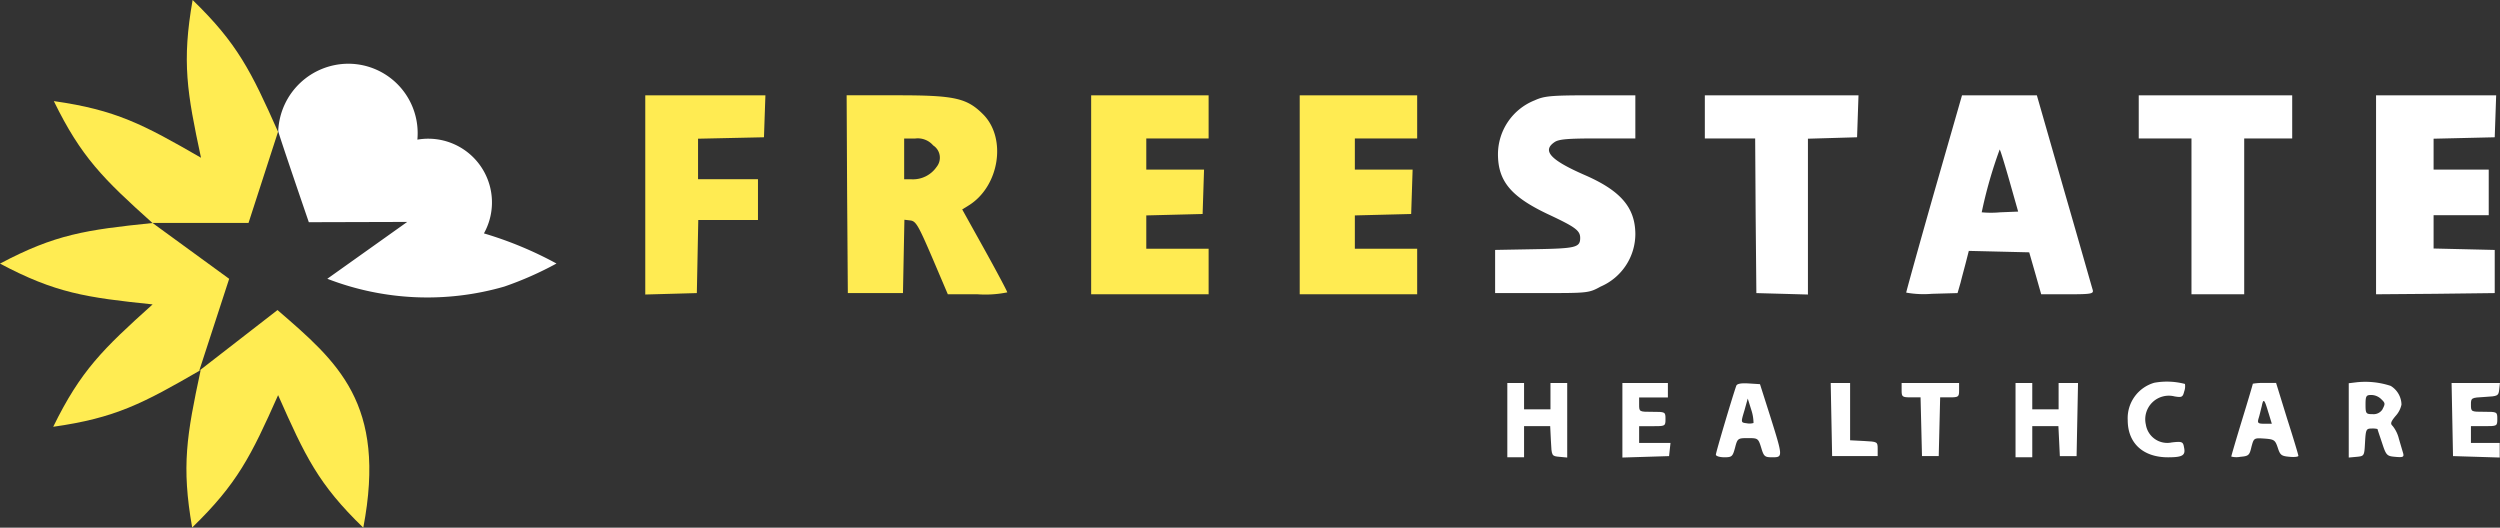 <svg xmlns="http://www.w3.org/2000/svg" width="223.992" height="47.279" viewBox="0 0 223.992 47.279">
  <rect x="0" y="0" width="223.992" height="47.279" fill="#333333" stroke="none"/>
  <g id="FSHC-Horizontal-Logo-Dark-Blue-1" transform="translate(-37.959 419.336)" style="mix-blend-mode: normal;isolation: isolate">
    <g id="Group_107" data-name="Group 107" transform="translate(95.773 -410.796)">
      <g id="Group_105" data-name="Group 105">
        <path id="Path_215" data-name="Path 215" d="M408-327.087v8.935l2.32-.064,2.3-.064.065-3.286.064-3.265h5.348v-3.651h-5.369v-3.63l2.964-.064,2.943-.064.064-1.89.065-1.869H408Z" transform="translate(-408 336)" fill="#ffeb52"/>
        <path id="Path_216" data-name="Path 216" d="M492.043-327.151l.064,8.871h4.94l.064-3.286.065-3.286.537.064c.494.064.709.43,1.954,3.329l1.4,3.286h2.663a9.892,9.892,0,0,0,2.663-.172c0-.086-.9-1.783-2.019-3.8l-2.019-3.63.558-.344c2.771-1.7,3.458-6.035,1.31-8.183-1.461-1.461-2.556-1.7-7.711-1.7H492Zm7.711-4.36a1.31,1.31,0,0,1,.3,1.933,2.565,2.565,0,0,1-2.277,1.1h-.623v-3.651h.988A1.817,1.817,0,0,1,499.754-331.511Z" transform="translate(-473.958 336)" fill="#ffeb52"/>
        <path id="Path_217" data-name="Path 217" d="M594-327.087v8.914h10.524v-4.081H598.94v-2.985l2.534-.064,2.513-.064.064-2,.064-1.976H598.94v-2.792h5.584V-336H594Z" transform="translate(-554.05 336)" fill="#ffeb52"/>
        <path id="Path_218" data-name="Path 218" d="M681-327.087v8.914h10.524v-4.081H685.94v-2.985l2.534-.064,2.513-.064.065-2,.064-1.976H685.94v-2.792h5.584V-336H681Z" transform="translate(-622.364 336)" fill="#ffeb52"/>
        <path id="Path_219" data-name="Path 219" d="M766.044-335.549a5.207,5.207,0,0,0-3.286,4.811c0,2.449,1.181,3.845,4.575,5.434,2.341,1.1,2.792,1.418,2.792,2.083,0,.859-.408.945-4.1,1.009l-3.522.064v3.866h4.188c4.124,0,4.21,0,5.262-.58a5.139,5.139,0,0,0,3.114-4.725c-.021-2.341-1.289-3.844-4.468-5.241-3.114-1.353-3.909-2.191-2.792-2.964.387-.279,1.16-.344,3.866-.344h3.394V-336h-4.017C767.462-336,766.9-335.936,766.044-335.549Z" transform="translate(-686.359 336)" fill="#fff"/>
        <path id="Path_220" data-name="Path 220" d="M850-334.067v1.933h4.51l.043,6.916.064,6.938,2.32.064,2.3.064v-13.961l2.212-.064,2.191-.064.064-1.89.064-1.869H850Z" transform="translate(-755.066 336)" fill="#fff"/>
        <path id="Path_221" data-name="Path 221" d="M936.491-327.258c-1.375,4.833-2.491,8.849-2.491,8.935a8.856,8.856,0,0,0,2.3.107l2.3-.064.279-.967c.129-.537.365-1.375.494-1.89l.236-.924,2.706.064,2.706.065.537,1.869.537,1.89h2.363c2.126,0,2.341-.043,2.255-.387-.064-.193-1.2-4.21-2.556-8.892L945.706-336H939Zm6.766-1.052.773,2.728-1.611.064a9.02,9.02,0,0,1-1.654,0,39.914,39.914,0,0,1,1.611-5.627C942.441-331.081,942.828-329.814,943.257-328.311Z" transform="translate(-821.024 336)" fill="#fff"/>
        <path id="Path_222" data-name="Path 222" d="M1031-334.067v1.933h4.725v13.961h4.725v-13.961h4.3V-336H1031Z" transform="translate(-897.19 336)" fill="#fff"/>
        <path id="Path_223" data-name="Path 223" d="M1130-327.087v8.914l5.327-.043,5.305-.064v-3.866l-2.728-.064-2.749-.064v-2.986h4.94v-4.081h-4.94v-2.771l2.749-.064,2.728-.064.065-1.89.064-1.869H1130Z" transform="translate(-974.927 336)" fill="#fff"/>
      </g>
      <g id="Group_106" data-name="Group 106" transform="translate(77.237 25.654)">
        <path id="Path_224" data-name="Path 224" d="M1027.184-216.459a3.3,3.3,0,0,0-2.384,3.351c0,2.062,1.375,3.329,3.608,3.329,1.311,0,1.59-.172,1.439-.881-.086-.516-.172-.558-1.1-.451a1.941,1.941,0,0,1-2.32-1.589,2.112,2.112,0,0,1,2.577-2.534c.644.107.73.064.859-.451a1.346,1.346,0,0,0,.065-.666A6.359,6.359,0,0,0,1027.184-216.459Z" transform="translate(-969.214 216.558)" fill="#fff"/>
        <path id="Path_225" data-name="Path 225" d="M1117.708-216.459l-.708.086v6.658l.708-.064c.688-.065.688-.086.752-1.31.064-1.138.107-1.224.58-1.224a1.774,1.774,0,0,1,.537.043c0,.043.193.6.408,1.246.365,1.117.43,1.181,1.181,1.246.687.064.8.021.709-.322-.064-.215-.236-.795-.386-1.31a2.91,2.91,0,0,0-.559-1.138c-.215-.193-.172-.365.258-.881a2.157,2.157,0,0,0,.537-1.031,2.006,2.006,0,0,0-.967-1.675A7.3,7.3,0,0,0,1117.708-216.459Zm2.17,1.482c.408.387.408.43.129.967a.935.935,0,0,1-.859.408c-.6,0-.644-.043-.644-.859,0-.773.064-.859.515-.859A1.3,1.3,0,0,1,1119.878-214.977Z" transform="translate(-1041.611 216.515)" fill="#fff"/>
        <path id="Path_226" data-name="Path 226" d="M766-212.671v3.329h1.5v-2.792h2.341l.065,1.332c.064,1.353.064,1.353.773,1.418l.687.064V-216h-1.5v2.363H767.5V-216H766Z" transform="translate(-766 216.12)" fill="#fff"/>
        <path id="Path_227" data-name="Path 227" d="M814-212.671v3.351l2.1-.064,2.083-.064.064-.6.064-.58H815.5v-1.5h1.181c1.16,0,1.181,0,1.181-.644s-.021-.644-1.181-.644-1.181,0-1.181-.644v-.644h2.577V-216H814Z" transform="translate(-803.69 216.12)" fill="#fff"/>
        <path id="Path_228" data-name="Path 228" d="M854.826-215.632c-.322.9-1.826,5.949-1.826,6.164,0,.129.344.236.752.236.687,0,.752-.064.966-.859.215-.838.258-.859,1.16-.859.881,0,.924.021,1.182.859.236.795.322.859.988.859.967,0,.967-.022-.172-3.651l-.924-2.9-1.01-.064C855.255-215.889,854.89-215.825,854.826-215.632Zm1.546,3.329a1.318,1.318,0,0,1-.623.021c-.516-.064-.516-.064-.193-1.138l.3-1.074.322,1.031A3.858,3.858,0,0,1,856.372-212.3Z" transform="translate(-834.314 216.009)" fill="#fff"/>
        <path id="Path_229" data-name="Path 229" d="M900.964-212.735l.064,3.286h4.081v-.644c0-.644-.022-.644-1.224-.709l-1.246-.064V-216H900.9Z" transform="translate(-871.926 216.12)" fill="#fff"/>
        <path id="Path_231" data-name="Path 231" d="M978-212.671v3.329h1.5v-2.792h2.341l.065,1.332.064,1.353h1.5l.065-3.286.064-3.265h-1.74v2.363H979.5V-216H978Z" transform="translate(-932.466 216.12)" fill="#fff"/>
        <path id="Path_232" data-name="Path 232" d="M1069.933-215.936c0,.043-.429,1.5-.966,3.243-.537,1.761-.966,3.222-.966,3.286a1.912,1.912,0,0,0,.816.021c.73-.064.816-.129.988-.881.215-.795.215-.816,1.16-.752.881.064.967.129,1.2.816.215.666.322.752,1.053.816.43.043.795,0,.795-.086s-.451-1.589-1.009-3.329l-.988-3.2h-1.052A5.306,5.306,0,0,0,1069.933-215.936Zm1.4,2.6.3.988h-.666c-.58,0-.644-.064-.516-.494.086-.258.193-.752.279-1.074C1070.878-214.647,1070.964-214.582,1071.329-213.337Z" transform="translate(-1003.136 216.12)" fill="#fff"/>
        <path id="Path_233" data-name="Path 233" d="M1159.964-212.735l.064,3.286,2.1.064,2.083.064v-1.31h-2.577v-1.5h1.182c1.159,0,1.181,0,1.181-.644s-.021-.644-1.181-.644-1.182,0-1.182-.644c0-.6.021-.623,1.245-.687,1.16-.065,1.225-.086,1.289-.666l.064-.58H1159.9Z" transform="translate(-1075.297 216.12)" fill="#fff"/>
        <path id="Path_234" data-name="Path 234" d="M934-215.356c0,.6.043.644.859.644h.838l.064,2.62.064,2.642h1.5l.064-2.642.064-2.62h.838c.816,0,.859-.043.859-.644V-216H934Z" transform="translate(-898.672 216.12)" fill="#fff"/>
      </g>
    </g>
    <g id="Group_101" data-name="Group 101" transform="translate(37.959 -419.336)">
      <path id="Path_1" data-name="Path 1" d="M112.923,60.3l-6.862-5c-5.97.614-8.719,1.011-13.671,3.637,4.963,2.637,7.715,3.038,13.674,3.655-4.453,4-6.443,5.934-8.907,10.965,5.562-.787,8.025-2.077,13.212-5.082-1.253,5.851-1.73,8.589-.762,14.108,4.038-3.915,5.273-6.4,7.7-11.861,2.427,5.475,3.594,7.971,7.632,11.876,2.127-11.153-2.326-14.863-7.686-19.5l-7.014,5.439Z" transform="translate(-92.39 -35.319)" fill="#ffec52" fill-rule="evenodd"/>
      <path id="Path_2" data-name="Path 2" d="M105.74,9.038c2.452,5.017,4.432,6.967,8.831,10.915h8.614l2.644-8.166c-2.409-5.418-3.641-7.924-7.653-11.807-.972,5.533-.506,8.275.751,14.133C113.747,11.122,111.288,9.826,105.74,9.038Z" transform="translate(-100.918 0.02)" fill="#ffec52" fill-rule="evenodd"/>
      <path id="Path_3" data-name="Path 3" d="M161.42,21.742a6.3,6.3,0,0,1,6.266-5.952,6.216,6.216,0,0,1,6.223,6.216q0,.3-.025.585a5.709,5.709,0,0,1,5.963,8.4,33.419,33.419,0,0,1,6.5,2.7,30.438,30.438,0,0,1-4.677,2.066,24.83,24.83,0,0,1-15.856-.7l7.159-5.093-8.816.025s-2.767-8.058-2.734-8.148v-.1Z" transform="translate(-136.488 -10.08)" fill="#fff"/>
    </g>
  </g>
</svg>
